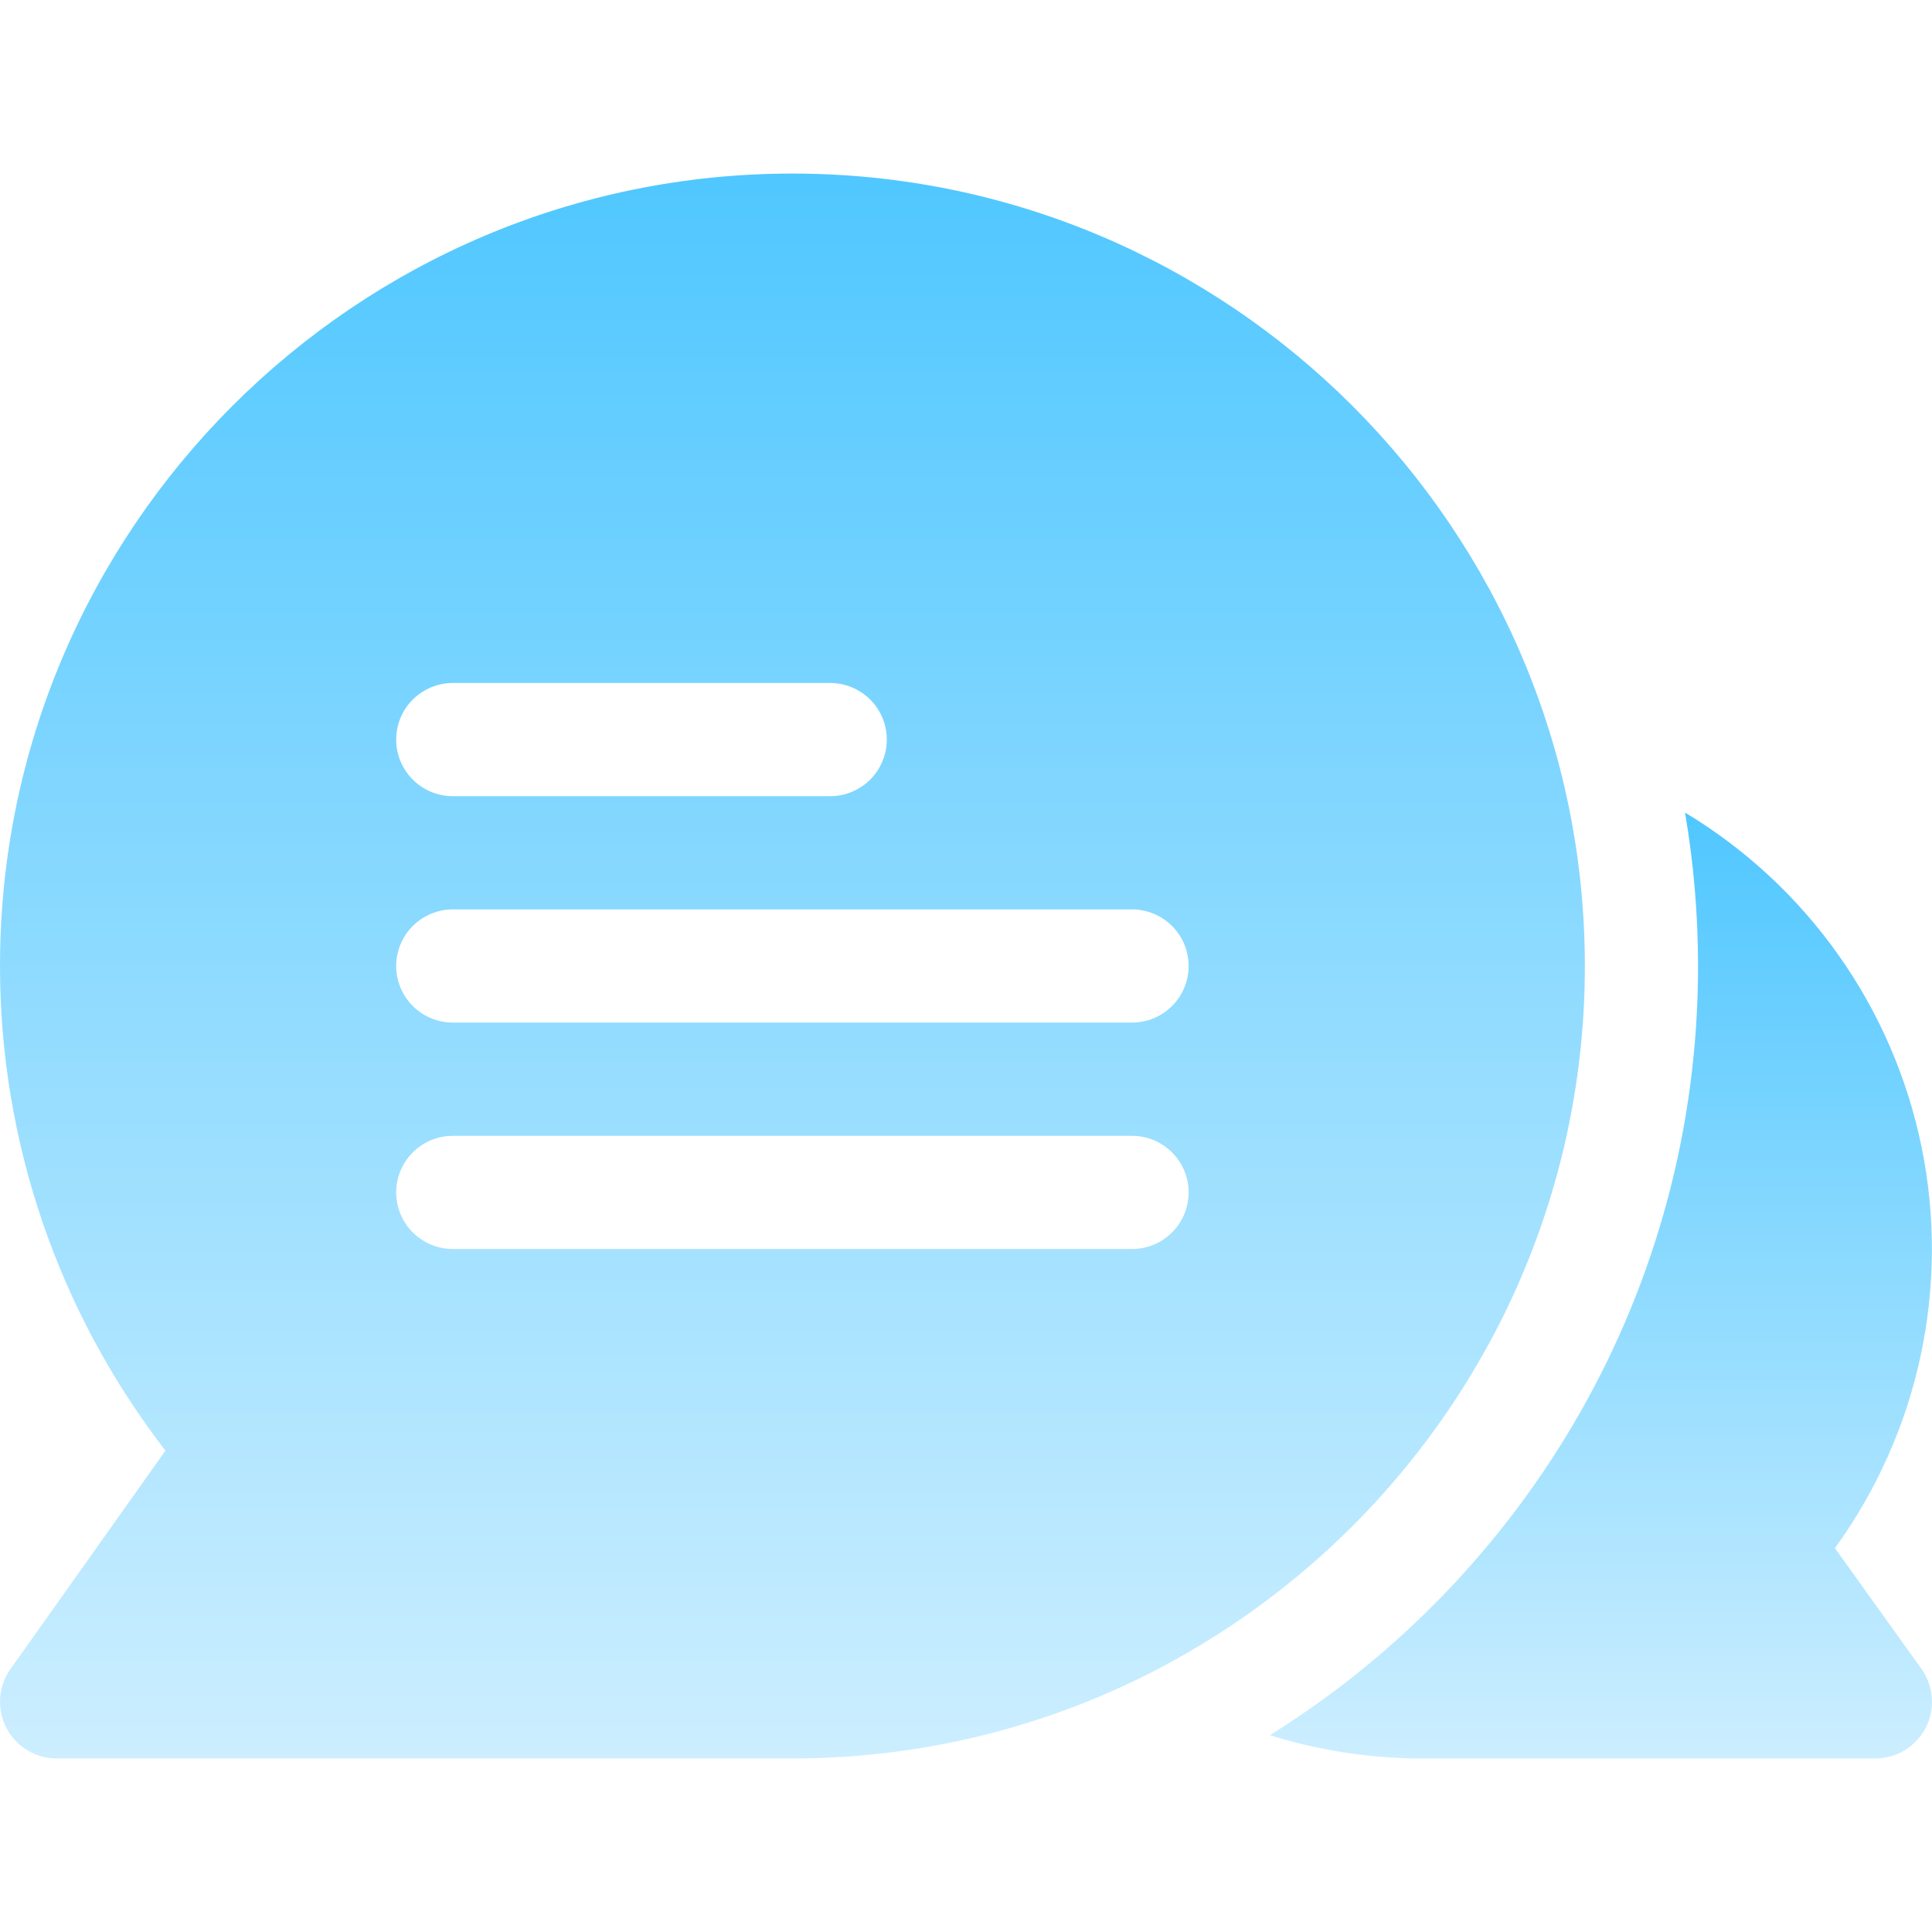 <svg width="31" height="31" viewBox="0 0 31 31" fill="none" xmlns="http://www.w3.org/2000/svg">
<g clip-path="url(#clip0_5368_22346)">
<path d="M29.442 24.841C30.107 23.924 30.574 22.879 30.814 21.772C31.053 20.665 31.06 19.52 30.834 18.411C30.608 17.301 30.154 16.25 29.5 15.325C28.846 14.4 28.007 13.621 27.037 13.038C27.176 13.851 27.246 14.675 27.246 15.5C27.246 20.703 24.497 25.275 20.376 27.842C21.13 28.078 21.915 28.203 22.705 28.215H22.757H30.092C30.259 28.215 30.422 28.169 30.565 28.082C30.707 27.995 30.823 27.87 30.9 27.721C30.976 27.573 31.01 27.406 30.997 27.24C30.985 27.073 30.927 26.913 30.83 26.777L29.442 24.841Z" fill="url(#paint0_linear_5368_22346)"/>
<path d="M25.43 15.5C25.43 8.489 19.726 2.785 12.715 2.785C5.704 2.785 1.71635e-07 8.489 1.71635e-07 15.5C-0 18.314 0.933 21.049 2.655 23.276L0.168 26.781C0.071 26.917 0.014 27.077 0.002 27.243C-0.009 27.409 0.025 27.575 0.101 27.723C0.178 27.871 0.294 27.996 0.436 28.082C0.578 28.169 0.742 28.215 0.908 28.215H12.715C19.726 28.215 25.43 22.511 25.43 15.5ZM7.266 10.959H13.32C13.561 10.959 13.792 11.055 13.963 11.225C14.133 11.395 14.229 11.626 14.229 11.867C14.229 12.108 14.133 12.339 13.963 12.509C13.792 12.68 13.561 12.775 13.32 12.775H7.266C7.025 12.775 6.794 12.68 6.623 12.509C6.453 12.339 6.357 12.108 6.357 11.867C6.357 11.626 6.453 11.395 6.623 11.225C6.794 11.055 7.025 10.959 7.266 10.959ZM18.164 20.041H7.266C7.025 20.041 6.794 19.945 6.623 19.775C6.453 19.605 6.357 19.374 6.357 19.133C6.357 18.892 6.453 18.661 6.623 18.491C6.794 18.32 7.025 18.225 7.266 18.225H18.164C18.405 18.225 18.636 18.32 18.806 18.491C18.977 18.661 19.072 18.892 19.072 19.133C19.072 19.374 18.977 19.605 18.806 19.775C18.636 19.945 18.405 20.041 18.164 20.041ZM18.164 16.408H7.266C7.025 16.408 6.794 16.312 6.623 16.142C6.453 15.972 6.357 15.741 6.357 15.5C6.357 15.259 6.453 15.028 6.623 14.858C6.794 14.688 7.025 14.592 7.266 14.592H18.164C18.405 14.592 18.636 14.688 18.806 14.858C18.977 15.028 19.072 15.259 19.072 15.5C19.072 15.741 18.977 15.972 18.806 16.142C18.636 16.312 18.405 16.408 18.164 16.408Z" fill="url(#paint1_linear_5368_22346)"/>
</g>
<defs>
<linearGradient id="paint0_linear_5368_22346" x1="25.688" y1="13.038" x2="25.688" y2="28.215" gradientUnits="userSpaceOnUse">
<stop stop-color="#50C7FF"/>
<stop offset="1" stop-color="#CCEEFF"/>
</linearGradient>
<linearGradient id="paint1_linear_5368_22346" x1="12.715" y1="2.785" x2="12.715" y2="28.215" gradientUnits="userSpaceOnUse">
<stop stop-color="#50C7FF"/>
<stop offset="1" stop-color="#CCEEFF"/>
</linearGradient>
<clipPath id="clip0_5368_22346">
<rect width="31" height="31" fill="white"/>
</clipPath>
</defs>
</svg>
